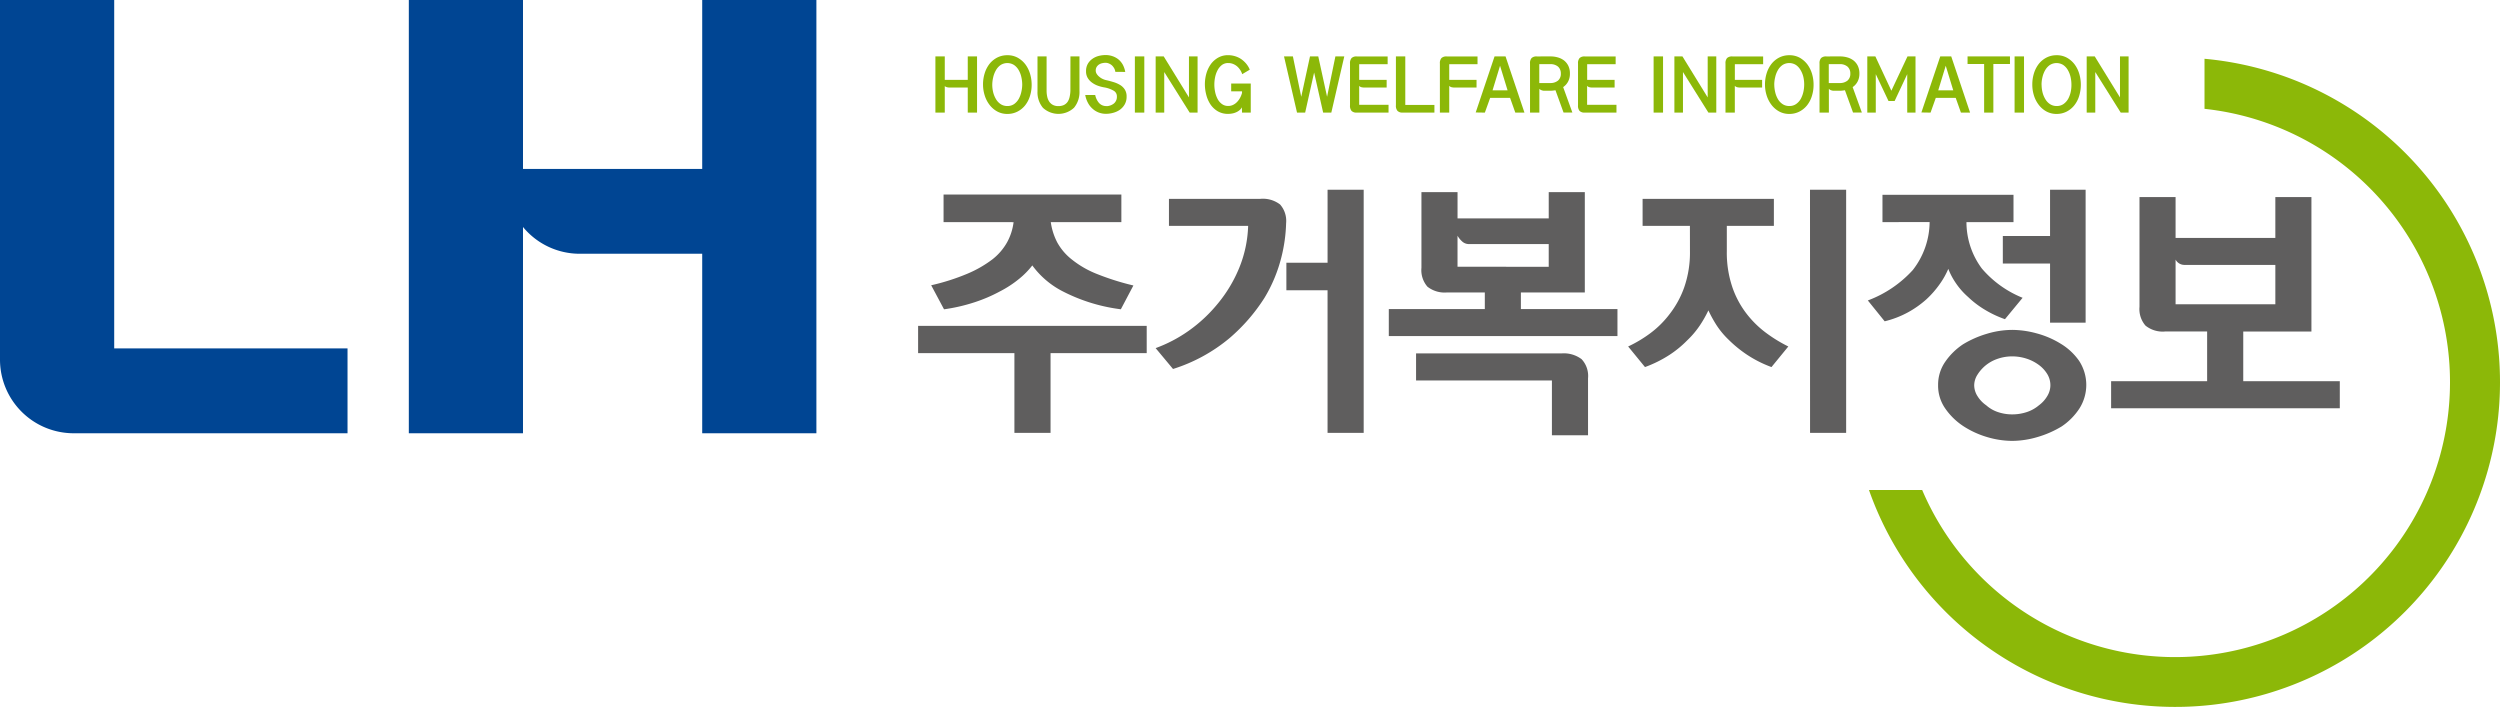 <svg id="그룹_2904" data-name="그룹 2904" xmlns="http://www.w3.org/2000/svg" xmlns:xlink="http://www.w3.org/1999/xlink" width="176.793" height="50" viewBox="0 0 176.793 50">
  <defs>
    <clipPath id="clip-path">
      <rect id="사각형_4" data-name="사각형 4" width="176.793" height="50" fill="none"/>
    </clipPath>
  </defs>
  <g id="그룹_1" data-name="그룹 1" transform="translate(0 0)" clip-path="url(#clip-path)">
    <path id="패스_1" data-name="패스 1" d="M0,0H8.076V24.639h16.5v6H5.208A5.209,5.209,0,0,1,0,25.432Z" transform="translate(0 0)" fill="#004593"/>
    <path id="패스_2" data-name="패스 2" d="M49.795,0V11.946H37.122V0H29.048V30.637h8.074V16.052a5.194,5.194,0,0,0,4.021,1.893h8.652V30.637H57.87V0Z" transform="translate(-0.137 0)" fill="#004593"/>
    <path id="패스_3" data-name="패스 3" d="M68.751,7.982V6.21H67.443a.747.747,0,0,1-.15-.021.394.394,0,0,1-.167-.079V7.982h-.663V4.008h.663V5.666h1.625V4.008h.657V7.982Z" transform="translate(-0.314 -0.019)" fill="#8cb808"/>
    <path id="패스_4" data-name="패스 4" d="M69.847,6a2.63,2.63,0,0,1,.122-.813,2.073,2.073,0,0,1,.346-.662,1.7,1.7,0,0,1,.546-.441,1.552,1.552,0,0,1,.706-.16,1.471,1.471,0,0,1,.74.181,1.758,1.758,0,0,1,.54.473,2.154,2.154,0,0,1,.327.664A2.682,2.682,0,0,1,73.286,6a2.627,2.627,0,0,1-.125.826,2,2,0,0,1-.35.659,1.663,1.663,0,0,1-.542.432,1.539,1.539,0,0,1-.7.159,1.475,1.475,0,0,1-.729-.18,1.731,1.731,0,0,1-.541-.474,2.1,2.1,0,0,1-.336-.664A2.552,2.552,0,0,1,69.847,6M70.5,6a2.325,2.325,0,0,0,.063.541,1.82,1.82,0,0,0,.2.489,1.076,1.076,0,0,0,.331.353.84.84,0,0,0,.474.133.813.813,0,0,0,.481-.141A1.149,1.149,0,0,0,72.379,7a1.826,1.826,0,0,0,.178-.487A2.323,2.323,0,0,0,72.619,6a2.454,2.454,0,0,0-.064-.538,1.687,1.687,0,0,0-.191-.492,1.108,1.108,0,0,0-.325-.355.887.887,0,0,0-.957.008,1.125,1.125,0,0,0-.323.363,1.829,1.829,0,0,0-.193.5A2.353,2.353,0,0,0,70.5,6" transform="translate(-0.33 -0.019)" fill="#8cb808"/>
    <path id="패스_5" data-name="패스 5" d="M76.047,4.009h.638V6.45A1.738,1.738,0,0,1,76.3,7.638a1.615,1.615,0,0,1-2.195.008,1.7,1.7,0,0,1-.388-1.168V4.009h.643V6.45a2.046,2.046,0,0,0,.047.419,1,1,0,0,0,.139.334.689.689,0,0,0,.255.232.8.8,0,0,0,.391.087.9.9,0,0,0,.393-.078.7.7,0,0,0,.262-.225,1.015,1.015,0,0,0,.14-.34,2.366,2.366,0,0,0,.056-.429Z" transform="translate(-0.348 -0.019)" fill="#8cb808"/>
    <path id="패스_6" data-name="패스 6" d="M78.619,7.527a.891.891,0,0,0,.515-.188.612.612,0,0,0,.214-.5.455.455,0,0,0-.22-.4,1.981,1.981,0,0,0-.7-.244,2.611,2.611,0,0,1-.452-.124,1.592,1.592,0,0,1-.408-.225,1.09,1.09,0,0,1-.292-.33.9.9,0,0,1-.11-.455,1.036,1.036,0,0,1,.129-.535,1.116,1.116,0,0,1,.331-.353,1.338,1.338,0,0,1,.441-.2,1.968,1.968,0,0,1,.48-.061,1.507,1.507,0,0,1,.479.076,1.382,1.382,0,0,1,.418.222,1.331,1.331,0,0,1,.318.379,1.691,1.691,0,0,1,.176.516l-.7-.006a.725.725,0,0,0-.085-.256.9.9,0,0,0-.155-.2.806.806,0,0,0-.213-.133.614.614,0,0,0-.238-.05,1.067,1.067,0,0,0-.257.032.65.65,0,0,0-.223.1.545.545,0,0,0-.156.17.47.47,0,0,0-.06.243.437.437,0,0,0,.075.248.8.8,0,0,0,.184.2,1,1,0,0,0,.245.154,1.125,1.125,0,0,0,.246.082c.17.039.344.085.517.138a2.076,2.076,0,0,1,.466.207,1.014,1.014,0,0,1,.326.323.9.9,0,0,1,.124.486,1.091,1.091,0,0,1-.139.568,1.219,1.219,0,0,1-.349.379A1.529,1.529,0,0,1,79.073,8a1.926,1.926,0,0,1-.487.068,1.453,1.453,0,0,1-.523-.092,1.365,1.365,0,0,1-.437-.269,1.46,1.46,0,0,1-.326-.416,1.876,1.876,0,0,1-.192-.556l.706,0a1.24,1.24,0,0,0,.264.559.673.673,0,0,0,.541.225" transform="translate(-0.364 -0.019)" fill="#8cb808"/>
    <rect id="사각형_1" data-name="사각형 1" width="0.667" height="3.974" transform="translate(80.255 3.989)" fill="#8cb808"/>
    <path id="패스_7" data-name="패스 7" d="M84.519,7.983l-1.8-2.87v2.87h-.607V4.008h.57l1.785,2.9v-2.9h.609V7.983Z" transform="translate(-0.387 -0.019)" fill="#8cb808"/>
    <path id="패스_8" data-name="패스 8" d="M88.248,5.264a1.062,1.062,0,0,0-.142-.3,1.194,1.194,0,0,0-.217-.252,1.028,1.028,0,0,0-.288-.172.916.916,0,0,0-.34-.063.716.716,0,0,0-.461.149A1.142,1.142,0,0,0,86.5,5a1.8,1.8,0,0,0-.169.49,2.52,2.52,0,0,0,0,1.016A1.837,1.837,0,0,0,86.5,7a1.057,1.057,0,0,0,.306.369.728.728,0,0,0,.453.143.774.774,0,0,0,.366-.087.977.977,0,0,0,.286-.222,1.321,1.321,0,0,0,.206-.3,1.566,1.566,0,0,0,.119-.311V6.477h-.766V5.928h1.384V7.983h-.618l-.01-.376a.661.661,0,0,1-.181.217,1,1,0,0,1-.244.143,1.156,1.156,0,0,1-.277.081,1.518,1.518,0,0,1-.271.024,1.409,1.409,0,0,1-.734-.185,1.613,1.613,0,0,1-.514-.484,2.227,2.227,0,0,1-.295-.672,2.917,2.917,0,0,1-.1-.745,2.771,2.771,0,0,1,.11-.784,2.17,2.17,0,0,1,.32-.659,1.651,1.651,0,0,1,.517-.452,1.393,1.393,0,0,1,.693-.17,1.674,1.674,0,0,1,.487.071,1.616,1.616,0,0,1,.44.206,1.823,1.823,0,0,1,.351.321,1.583,1.583,0,0,1,.257.427Z" transform="translate(-0.404 -0.019)" fill="#8cb808"/>
    <path id="패스_9" data-name="패스 9" d="M94.865,4.009h.629l-.917,3.974H94l-.639-2.835-.634,2.835h-.575l-.92-3.974h.628l.59,2.854.619-2.854h.585l.623,2.854Z" transform="translate(-0.43 -0.019)" fill="#8cb808"/>
    <path id="패스_10" data-name="패스 10" d="M96.906,6.21a.914.914,0,0,1-.163-.021.3.3,0,0,1-.172-.1V7.428h2.076v.554H96.4a.486.486,0,0,1-.366-.117.56.56,0,0,1-.112-.4V4.516a.548.548,0,0,1,.112-.392.494.494,0,0,1,.366-.114h2.183v.548H96.571V5.666h1.942V6.21Z" transform="translate(-0.453 -0.019)" fill="#8cb808"/>
    <path id="패스_11" data-name="패스 11" d="M99.661,7.982a.489.489,0,0,1-.361-.117.545.545,0,0,1-.117-.4V4.008h.663V7.439h2.06v.543Z" transform="translate(-0.468 -0.019)" fill="#8cb808"/>
    <path id="패스_12" data-name="패스 12" d="M103.31,6.21a.884.884,0,0,1-.163-.021.327.327,0,0,1-.178-.1V7.982h-.661V4.516a.548.548,0,0,1,.112-.392.508.508,0,0,1,.372-.114h2.177v.548h-2V5.666H104.9V6.21Z" transform="translate(-0.483 -0.019)" fill="#8cb808"/>
    <path id="패스_13" data-name="패스 13" d="M105.5,7.983l-.647-.011,1.332-3.963h.778L108.3,7.983h-.647l-.369-1.041h-1.41Zm1.074-3.315-.531,1.741h1.064Z" transform="translate(-0.495 -0.019)" fill="#8cb808"/>
    <path id="패스_14" data-name="패스 14" d="M110.17,4.009a1.818,1.818,0,0,1,.511.071,1.313,1.313,0,0,1,.439.217,1.1,1.1,0,0,1,.3.376,1.23,1.23,0,0,1,.113.549,1.17,1.17,0,0,1-.13.569,1.055,1.055,0,0,1-.348.387l.652,1.8h-.624L110.511,6.4c-.062.01-.121.019-.182.026a1.591,1.591,0,0,1-.188.01h-.456a.521.521,0,0,1-.154-.036.376.376,0,0,1-.158-.1V7.983h-.661V4.517a.551.551,0,0,1,.11-.392.5.5,0,0,1,.375-.115Zm-.033,1.882a.841.841,0,0,0,.554-.172.623.623,0,0,0,.2-.5.63.63,0,0,0-.2-.49.816.816,0,0,0-.56-.174h-.764V5.891Z" transform="translate(-0.513 -0.019)" fill="#8cb808"/>
    <path id="패스_15" data-name="패스 15" d="M113.1,6.21a.9.9,0,0,1-.163-.021.3.3,0,0,1-.172-.1V7.428h2.076v.554H112.6a.488.488,0,0,1-.366-.117.56.56,0,0,1-.112-.4V4.516a.548.548,0,0,1,.112-.392.5.5,0,0,1,.366-.114h2.183v.548h-2.014V5.666h1.941V6.21Z" transform="translate(-0.529 -0.019)" fill="#8cb808"/>
    <rect id="사각형_2" data-name="사각형 2" width="0.667" height="3.974" transform="translate(116.939 3.989)" fill="#8cb808"/>
    <path id="패스_16" data-name="패스 16" d="M121.376,7.983l-1.8-2.87v2.87h-.607V4.008h.57l1.785,2.9v-2.9h.608V7.983Z" transform="translate(-0.561 -0.019)" fill="#8cb808"/>
    <path id="패스_17" data-name="패스 17" d="M123.6,6.21a.894.894,0,0,1-.163-.021.317.317,0,0,1-.177-.1V7.982H122.6V4.516a.548.548,0,0,1,.112-.392.511.511,0,0,1,.373-.114h2.177v.548h-2V5.666h1.928V6.21Z" transform="translate(-0.578 -0.019)" fill="#8cb808"/>
    <path id="패스_18" data-name="패스 18" d="M125.407,6a2.63,2.63,0,0,1,.122-.813,2.056,2.056,0,0,1,.347-.662,1.7,1.7,0,0,1,.545-.441,1.552,1.552,0,0,1,.706-.16,1.488,1.488,0,0,1,.743.181,1.8,1.8,0,0,1,.538.473,2.175,2.175,0,0,1,.326.664,2.682,2.682,0,0,1,.109.758,2.627,2.627,0,0,1-.125.826,2,2,0,0,1-.35.659,1.67,1.67,0,0,1-.541.432,1.546,1.546,0,0,1-.7.159,1.475,1.475,0,0,1-.729-.18,1.743,1.743,0,0,1-.541-.474,2.162,2.162,0,0,1-.336-.664A2.552,2.552,0,0,1,125.407,6m.657,0a2.328,2.328,0,0,0,.066.541,1.722,1.722,0,0,0,.193.489,1.076,1.076,0,0,0,.331.353.842.842,0,0,0,.474.133.814.814,0,0,0,.481-.141,1.138,1.138,0,0,0,.33-.366,1.9,1.9,0,0,0,.181-.487,2.386,2.386,0,0,0,0-1.061,1.721,1.721,0,0,0-.2-.492,1.094,1.094,0,0,0-.324-.355.887.887,0,0,0-.957.008,1.125,1.125,0,0,0-.323.363,1.762,1.762,0,0,0-.19.5,2.248,2.248,0,0,0-.064.518" transform="translate(-0.592 -0.019)" fill="#8cb808"/>
    <path id="패스_19" data-name="패스 19" d="M130.739,4.009a1.818,1.818,0,0,1,.511.071,1.3,1.3,0,0,1,.438.217,1.092,1.092,0,0,1,.3.376,1.229,1.229,0,0,1,.114.549,1.171,1.171,0,0,1-.13.569,1.055,1.055,0,0,1-.348.387l.652,1.8h-.624L131.079,6.4c-.061.01-.12.019-.181.026a1.6,1.6,0,0,1-.188.01h-.456A.526.526,0,0,1,130.1,6.4a.366.366,0,0,1-.157-.1V7.983h-.661V4.517a.547.547,0,0,1,.11-.392.5.5,0,0,1,.374-.115Zm-.034,1.882a.838.838,0,0,0,.554-.172.62.62,0,0,0,.2-.5.627.627,0,0,0-.2-.49.815.815,0,0,0-.56-.174h-.763V5.891Z" transform="translate(-0.61 -0.019)" fill="#8cb808"/>
    <path id="패스_20" data-name="패스 20" d="M135.5,7.983V5.263l-.892,1.9h-.432l-.9-1.9V7.983h-.6V4.008h.57l1.132,2.427,1.141-2.427h.567V7.983Z" transform="translate(-0.626 -0.019)" fill="#8cb808"/>
    <path id="패스_21" data-name="패스 21" d="M137.167,7.983l-.647-.011,1.333-3.963h.777l1.333,3.974h-.647l-.369-1.041h-1.41Zm1.074-3.315-.531,1.741h1.063Z" transform="translate(-0.644 -0.019)" fill="#8cb808"/>
    <path id="패스_22" data-name="패스 22" d="M140.972,7.983V4.547H139.8V4.008H142.8v.538h-1.175V7.983Z" transform="translate(-0.66 -0.019)" fill="#8cb808"/>
    <rect id="사각형_3" data-name="사각형 3" width="0.667" height="3.974" transform="translate(142.466 3.989)" fill="#8cb808"/>
    <path id="패스_23" data-name="패스 23" d="M144.4,6a2.63,2.63,0,0,1,.122-.813,2.074,2.074,0,0,1,.346-.662,1.682,1.682,0,0,1,.547-.441,1.544,1.544,0,0,1,.7-.16,1.471,1.471,0,0,1,.742.181,1.74,1.74,0,0,1,.538.473,2.133,2.133,0,0,1,.327.664,2.722,2.722,0,0,1-.015,1.584,1.978,1.978,0,0,1-.351.659,1.666,1.666,0,0,1-.54.432,1.547,1.547,0,0,1-.7.159,1.474,1.474,0,0,1-.728-.18,1.721,1.721,0,0,1-.541-.474,2.119,2.119,0,0,1-.336-.664A2.553,2.553,0,0,1,144.4,6m.657,0a2.326,2.326,0,0,0,.064.541,1.755,1.755,0,0,0,.2.489,1.076,1.076,0,0,0,.331.353.843.843,0,0,0,.473.133.814.814,0,0,0,.482-.141,1.149,1.149,0,0,0,.33-.366,1.9,1.9,0,0,0,.179-.487A2.381,2.381,0,0,0,147.167,6a2.449,2.449,0,0,0-.062-.538,1.747,1.747,0,0,0-.193-.492,1.1,1.1,0,0,0-.325-.355.887.887,0,0,0-.957.008,1.137,1.137,0,0,0-.323.363,1.8,1.8,0,0,0-.192.5,2.3,2.3,0,0,0-.062.518" transform="translate(-0.681 -0.019)" fill="#8cb808"/>
    <path id="패스_24" data-name="패스 24" d="M150.671,7.983l-1.8-2.87v2.87h-.607V4.008h.57l1.785,2.9v-2.9h.608V7.983Z" transform="translate(-0.699 -0.019)" fill="#8cb808"/>
    <path id="패스_25" data-name="패스 25" d="M65.234,23.111H81.4V25.04H74.6v5.635H72.044V25.04h-6.81Zm1.8-7.338V13.825H79.608v1.948H74.616a4.478,4.478,0,0,0,.453,1.428,3.948,3.948,0,0,0,1.04,1.219,6.843,6.843,0,0,0,1.75,1.012,18.273,18.273,0,0,0,2.6.822l-.888,1.683a12.3,12.3,0,0,1-4.087-1.257,6.1,6.1,0,0,1-2.174-1.844,5.806,5.806,0,0,1-.917.937,7.668,7.668,0,0,1-1.373.9,10.774,10.774,0,0,1-1.787.766,12.413,12.413,0,0,1-2.166.5l-.908-1.7a15.249,15.249,0,0,0,2.572-.822,8.118,8.118,0,0,0,1.76-1.012,4.029,4.029,0,0,0,1.039-1.21,3.986,3.986,0,0,0,.456-1.418Z" transform="translate(-0.308 -0.066)" fill="#5f5e5e"/>
    <path id="패스_26" data-name="패스 26" d="M89.522,14.125a2,2,0,0,1,1.389.4,1.751,1.751,0,0,1,.426,1.325,10.971,10.971,0,0,1-.329,2.383,10.441,10.441,0,0,1-1.2,2.893,12.715,12.715,0,0,1-2.458,2.837,11.681,11.681,0,0,1-4.01,2.194l-1.23-1.475a9.936,9.936,0,0,0,2.355-1.238A10.428,10.428,0,0,0,86.535,21.5a9.766,9.766,0,0,0,1.484-2.486,8.534,8.534,0,0,0,.633-2.979h-5.6V14.125Zm4.747,4.521V13.483h2.554v17.19H94.268V20.593H91.356V18.646Z" transform="translate(-0.387 -0.064)" fill="#5f5e5e"/>
    <path id="패스_27" data-name="패스 27" d="M108.019,21.919h6.829v1.91H98.678v-1.91h6.79V20.746H102.8a1.968,1.968,0,0,1-1.388-.406,1.783,1.783,0,0,1-.426-1.334V13.654h2.553v1.854h6.449V13.654h2.552v7.092h-4.521Zm2.876,3.139a2.081,2.081,0,0,1,1.417.407,1.732,1.732,0,0,1,.455,1.352v4.029h-2.554V26.969h-9.607V25.058Zm-.908-6.127V17.324h-5.694a.711.711,0,0,1-.433-.189,1.626,1.626,0,0,1-.322-.4v2.194Z" transform="translate(-0.466 -0.065)" fill="#5f5e5e"/>
    <path id="패스_28" data-name="패스 28" d="M120.052,16.036h-3.346v-1.91h9.284v1.91h-3.328v1.779a7.631,7.631,0,0,0,.389,2.553,6.56,6.56,0,0,0,1.029,1.909,7.079,7.079,0,0,0,1.418,1.371,10.2,10.2,0,0,0,1.513.918l-1.191,1.456a8.28,8.28,0,0,1-1.74-.88,8.591,8.591,0,0,1-1.266-1.03,5.88,5.88,0,0,1-.89-1.067,9.142,9.142,0,0,1-.566-1.032,8.1,8.1,0,0,1-.587,1.04,6.351,6.351,0,0,1-.908,1.078,7.453,7.453,0,0,1-1.258,1.031,8.594,8.594,0,0,1-1.73.86l-1.191-1.456a9.043,9.043,0,0,0,1.542-.918,6.8,6.8,0,0,0,1.389-1.371,6.726,6.726,0,0,0,1.04-1.909,7.5,7.5,0,0,0,.4-2.553Zm8.492-2.553H131.1V30.674h-2.552Z" transform="translate(-0.546 -0.064)" fill="#5f5e5e"/>
    <path id="패스_29" data-name="패스 29" d="M133.749,15.771V13.842h9.266v1.929h-3.327a5.508,5.508,0,0,0,1.088,3.281,7.44,7.44,0,0,0,2.883,2.071l-1.248,1.513a7.581,7.581,0,0,1-1.427-.672,6.64,6.64,0,0,1-1.181-.9,5.094,5.094,0,0,1-.861-.974,4.925,4.925,0,0,1-.538-1.012,5.616,5.616,0,0,1-.607,1.078,6.74,6.74,0,0,1-.945,1.078,7,7,0,0,1-1.3.918,6.82,6.82,0,0,1-1.647.634l-1.191-1.475a8.149,8.149,0,0,0,3.177-2.147,5.578,5.578,0,0,0,1.193-3.395Zm9.174,7.622a6.678,6.678,0,0,1,1.73.246,6.37,6.37,0,0,1,1.711.738,4.278,4.278,0,0,1,1.287,1.2,3.108,3.108,0,0,1,.018,3.386,4.48,4.48,0,0,1-1.248,1.257,7.12,7.12,0,0,1-1.7.747,6.378,6.378,0,0,1-1.8.275,6.289,6.289,0,0,1-1.789-.275,6.385,6.385,0,0,1-1.691-.785,4.671,4.671,0,0,1-1.258-1.238,2.819,2.819,0,0,1-.5-1.636,2.849,2.849,0,0,1,.5-1.655,4.671,4.671,0,0,1,1.258-1.238,7.181,7.181,0,0,1,1.691-.747,6.252,6.252,0,0,1,1.789-.274m0,1.872a3.136,3.136,0,0,0-.993.16,2.748,2.748,0,0,0-.842.445,2.7,2.7,0,0,0-.614.681,1.422,1.422,0,0,0-.236.756,1.447,1.447,0,0,0,.236.775,2.182,2.182,0,0,0,.614.643,2.362,2.362,0,0,0,.842.483,3.107,3.107,0,0,0,.993.159,3.259,3.259,0,0,0,1.02-.159,2.572,2.572,0,0,0,.871-.483,2.187,2.187,0,0,0,.585-.643,1.489,1.489,0,0,0,.227-.775,1.526,1.526,0,0,0-.217-.784,2.261,2.261,0,0,0-.6-.653,3.021,3.021,0,0,0-.871-.445,3.289,3.289,0,0,0-1.02-.16m2.684-8.511V13.483h2.515v9.4h-2.515V18.7H142.26V16.754Z" transform="translate(-0.626 -0.064)" fill="#5f5e5e"/>
    <path id="패스_30" data-name="패스 30" d="M159.344,27.025h6.828v1.911H150V27.025h6.79V23.508h-2.968a1.938,1.938,0,0,1-1.391-.416,1.785,1.785,0,0,1-.424-1.324V14h2.552v2.893h7.055V14h2.552v9.512h-4.821Zm-4.785-8.6v3.158h7.055V18.8H155.2a.711.711,0,0,1-.642-.378" transform="translate(-0.708 -0.066)" fill="#5f5e5e"/>
    <path id="패스_31" data-name="패스 31" d="M161.923,5.332a22.89,22.89,0,0,0-5.4-1.155V7.716a19.442,19.442,0,1,1-19.966,26.955h-3.763a22.964,22.964,0,1,0,29.129-29.34" transform="translate(-0.626 -0.02)" fill="#8cb808"/>
  </g>
</svg>

